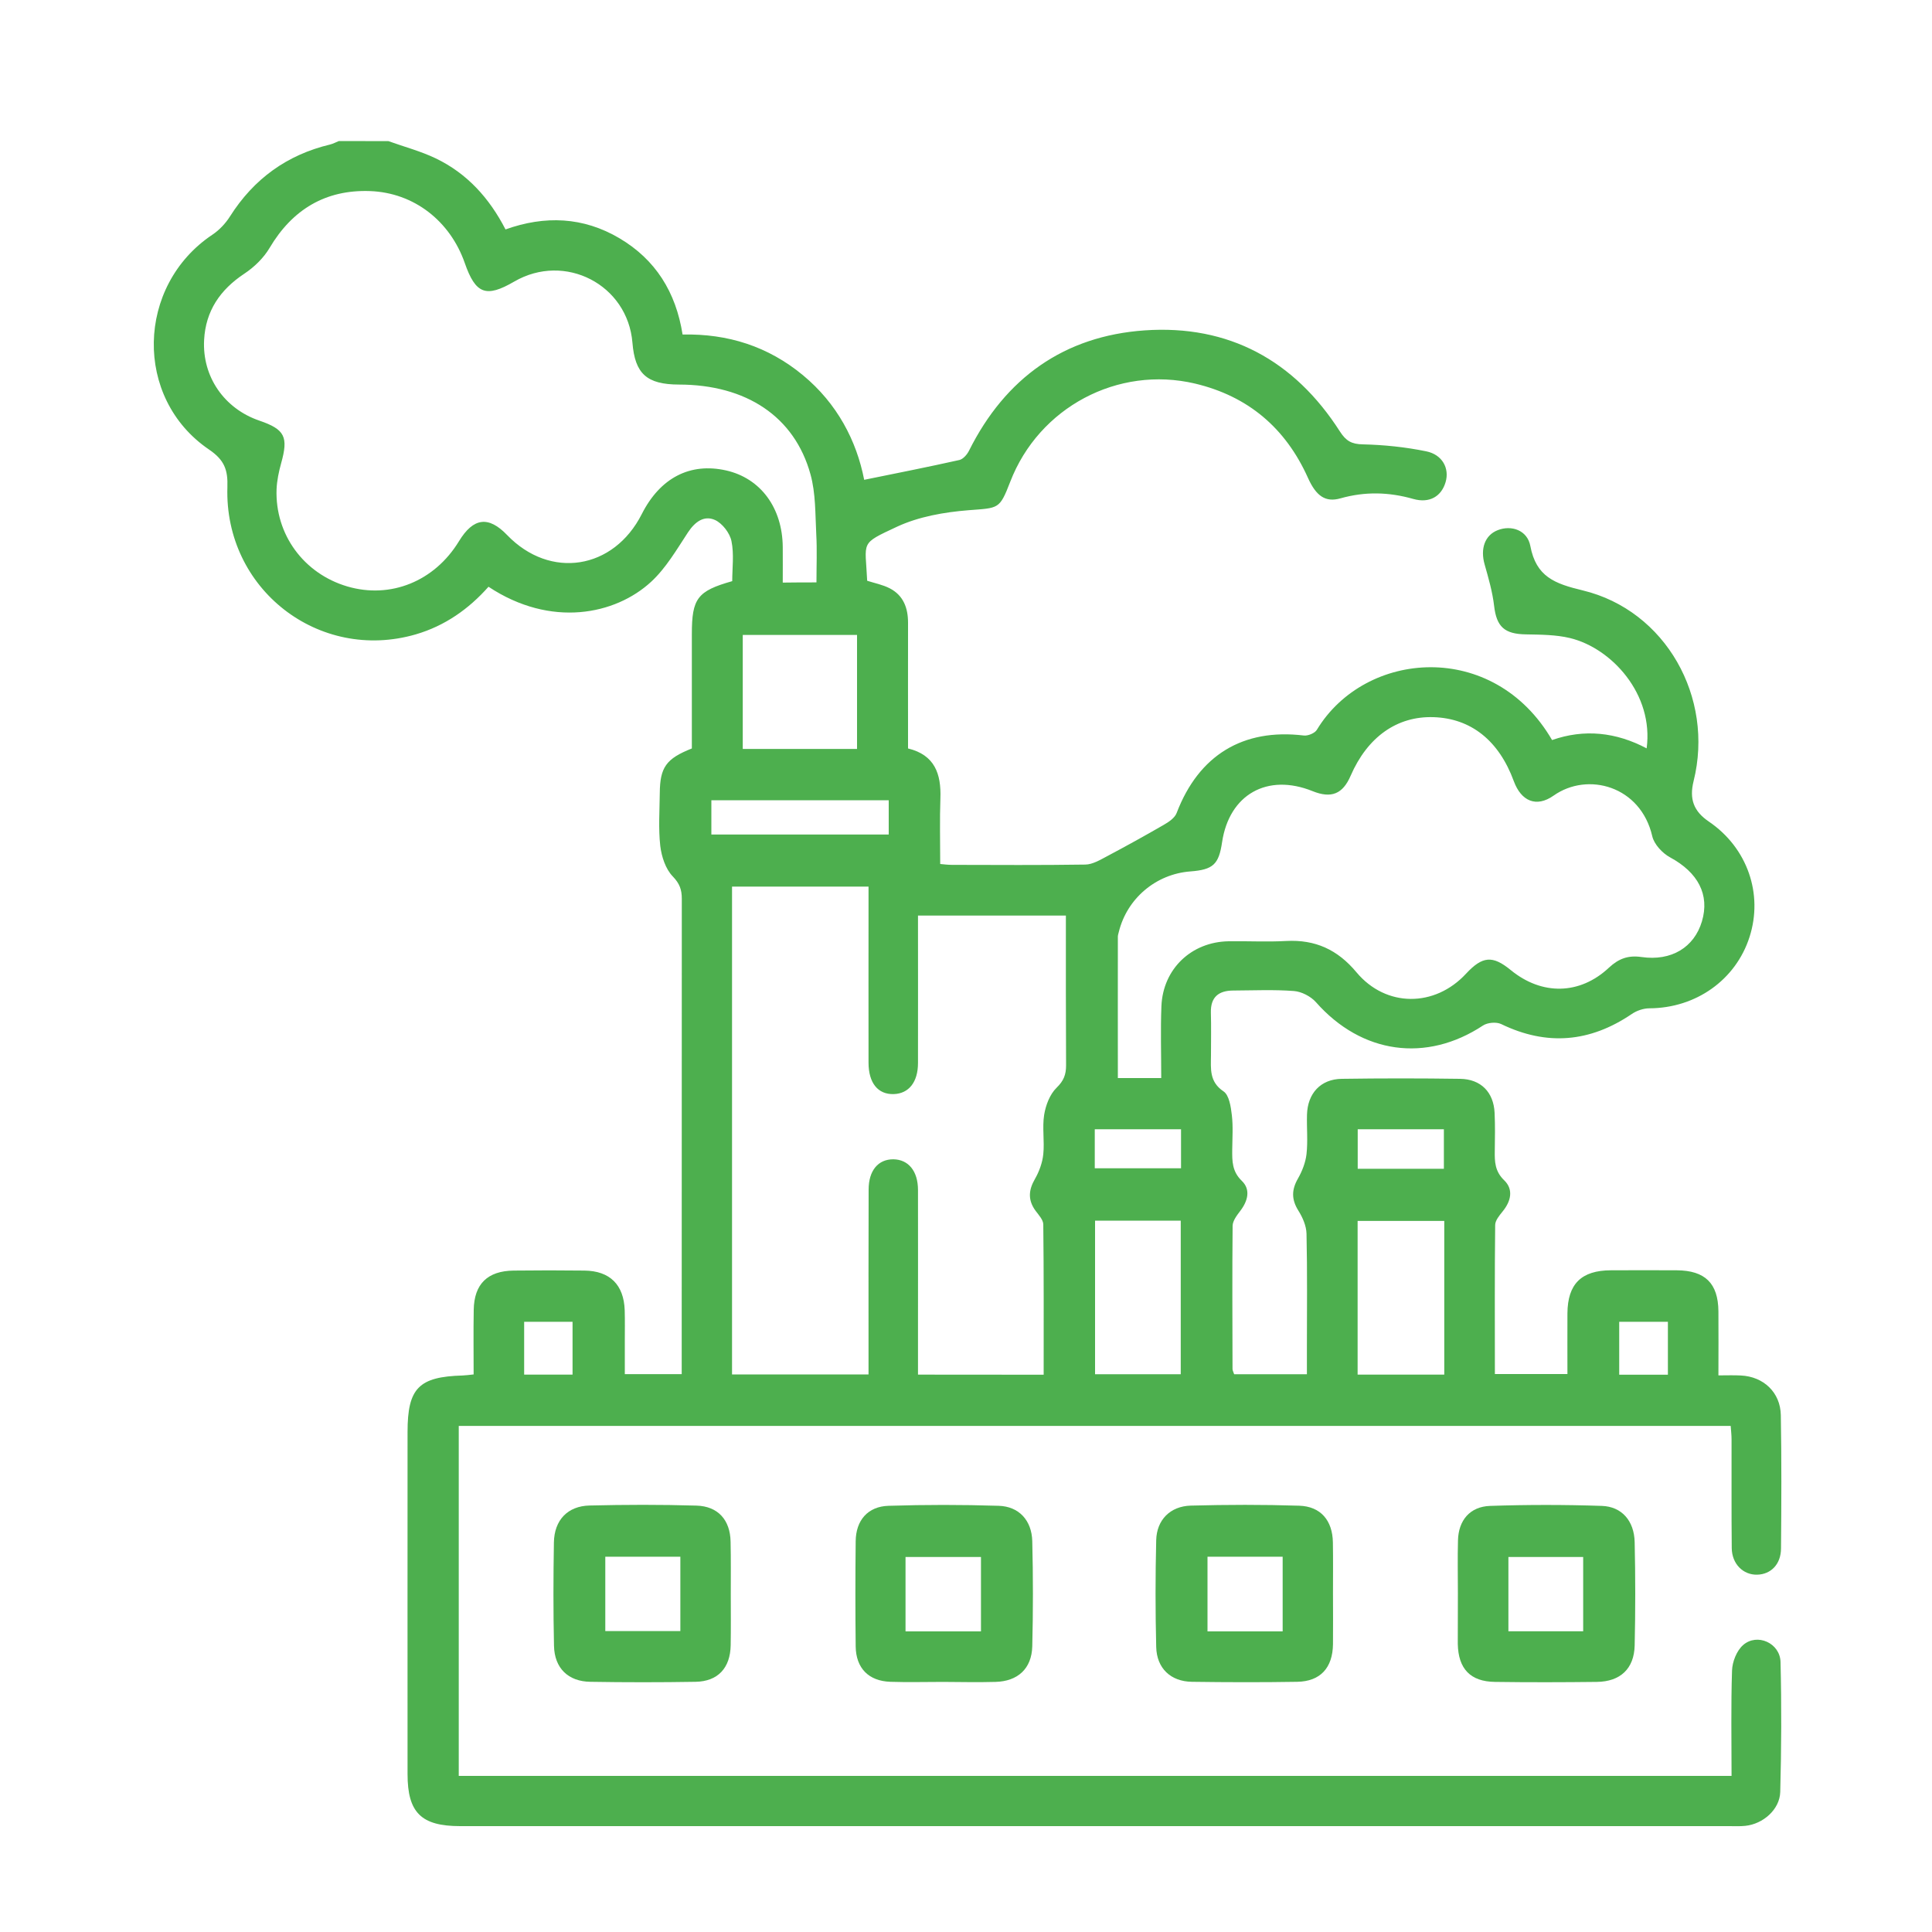 <?xml version="1.0" encoding="UTF-8"?> <svg xmlns="http://www.w3.org/2000/svg" xmlns:xlink="http://www.w3.org/1999/xlink" version="1.1" id="kursy_x5F_icon2_00000093881246473188435190000000873373776804393613_" x="0px" y="0px" width="200px" height="200px" viewBox="0 0 200 200" style="enable-background:new 0 0 200 200;" xml:space="preserve"> <style type="text/css"> .st0{fill:#4DAF4E;} </style> <path class="st0" d="M40.21,14.61c1.64,0.59,3.35,1.04,4.91,1.79c3.22,1.55,5.53,4.09,7.21,7.35c4.08-1.46,8.05-1.3,11.79,0.91 s5.85,5.58,6.54,9.97c4.69-0.1,8.86,1.23,12.46,4.21c3.55,2.94,5.55,6.78,6.34,10.83c3.39-0.69,6.63-1.33,9.85-2.05 c0.39-0.09,0.8-0.56,1-0.96c3.76-7.53,9.85-11.88,18.19-12.46c8.7-0.6,15.5,3.11,20.21,10.47c0.63,0.98,1.21,1.31,2.38,1.33 c2.19,0.05,4.4,0.28,6.55,0.72c1.68,0.34,2.42,1.77,2.01,3.18c-0.43,1.48-1.66,2.23-3.35,1.75c-2.53-0.72-5-0.78-7.54-0.06 c-1.56,0.44-2.52-0.25-3.36-2.12c-2.31-5.15-6.18-8.45-11.68-9.76c-8-1.89-16.17,2.46-19.14,10.16c-1.12,2.89-1.18,2.7-4.35,2.95 c-2.49,0.2-5.12,0.66-7.36,1.7c-3.91,1.83-3.29,1.46-3.1,5.6c0.78,0.25,1.62,0.41,2.35,0.79c1.4,0.73,1.88,2.03,1.88,3.55 c-0.01,4.31,0,8.62,0,13.02c2.77,0.67,3.44,2.64,3.35,5.16c-0.08,2.21-0.02,4.42-0.02,6.8c0.27,0.02,0.74,0.09,1.22,0.09 c4.6,0.01,9.2,0.04,13.8-0.03c0.75-0.01,1.53-0.48,2.23-0.85c1.98-1.05,3.95-2.14,5.89-3.26c0.52-0.3,1.15-0.72,1.34-1.24 c2.28-5.97,6.86-8.77,13.16-8.01c0.43,0.05,1.14-0.24,1.35-0.59c5-8.27,18.29-9.36,24.35,1.06c3.33-1.17,6.62-0.82,9.79,0.86 c0.75-5.61-3.63-10.38-7.94-11.42c-1.46-0.35-3.03-0.35-4.55-0.38c-2.23-0.03-3.05-0.79-3.3-2.95c-0.17-1.45-0.58-2.87-0.98-4.28 c-0.47-1.64,0.02-3.04,1.36-3.56c1.41-0.55,3.06,0,3.37,1.64c0.6,3.19,2.52,3.9,5.43,4.6c8.58,2.07,13.63,11.08,11.47,19.74 c-0.46,1.85,0,3.12,1.58,4.19c4,2.72,5.64,7.5,4.21,11.95s-5.56,7.36-10.36,7.38c-0.62,0-1.32,0.24-1.83,0.59 c-4.32,2.93-8.79,3.33-13.52,1.04c-0.5-0.24-1.41-0.16-1.88,0.15c-5.88,3.88-12.57,2.94-17.29-2.41c-0.53-0.6-1.49-1.1-2.28-1.16 c-2.09-0.16-4.2-0.06-6.3-0.05c-1.5,0.01-2.34,0.68-2.3,2.28c0.04,1.48,0.01,2.95,0.01,4.43c-0.01,1.39-0.19,2.73,1.3,3.73 c0.58,0.39,0.76,1.59,0.86,2.46c0.14,1.18,0.05,2.38,0.04,3.57s-0.02,2.26,1,3.24c0.92,0.89,0.62,2.07-0.16,3.09 c-0.35,0.46-0.79,1.03-0.8,1.55c-0.05,4.94-0.02,9.88-0.01,14.82c0,0.16,0.09,0.32,0.17,0.55c2.42,0,4.84,0,7.53,0 c0-0.87,0-1.75,0-2.63c0-3.97,0.05-7.95-0.04-11.92c-0.02-0.81-0.4-1.68-0.84-2.38c-0.72-1.15-0.72-2.15-0.05-3.32 c0.44-0.77,0.79-1.67,0.89-2.54c0.15-1.35,0.01-2.72,0.05-4.08c0.06-2.21,1.42-3.68,3.59-3.71c4.09-0.06,8.18-0.06,12.26,0 c2.15,0.03,3.47,1.38,3.57,3.52c0.06,1.3,0.04,2.61,0.02,3.92c-0.02,1.14,0.01,2.14,0.98,3.07c0.97,0.94,0.7,2.16-0.17,3.22 c-0.33,0.41-0.76,0.92-0.77,1.39c-0.06,5.1-0.03,10.2-0.03,15.44c2.52,0,4.91,0,7.51,0c0-2.11-0.01-4.2,0-6.28 c0.02-3.05,1.44-4.45,4.5-4.46c2.27-0.01,4.54-0.01,6.81,0c2.94,0.02,4.29,1.34,4.32,4.24c0.02,2.14,0,4.29,0,6.64 c0.88,0,1.6-0.03,2.32,0.01c2.35,0.11,4.1,1.75,4.14,4.11c0.08,4.6,0.06,9.2,0.02,13.8c-0.01,1.63-1.04,2.67-2.46,2.71 c-1.45,0.04-2.62-1.1-2.64-2.75c-0.04-3.75-0.01-7.5-0.02-11.24c0-0.44-0.05-0.88-0.09-1.41c-43.9,0-87.71,0-131.67,0 c0,12.05,0,24.09,0,36.23c43.87,0,87.72,0,131.76,0c0-3.68-0.07-7.3,0.05-10.91c0.03-0.91,0.48-2.05,1.14-2.63 c1.45-1.28,3.83-0.22,3.88,1.75c0.11,4.48,0.09,8.97-0.03,13.45c-0.05,1.82-1.78,3.32-3.61,3.51c-0.56,0.06-1.13,0.03-1.7,0.03 c-43.78,0-87.56,0-131.34,0c-4.03,0-5.45-1.39-5.45-5.38c-0.01-11.81,0-23.62,0-35.43c0-4.53,1.16-5.71,5.7-5.84 c0.33-0.01,0.65-0.06,1.14-0.11c0-2.28-0.03-4.48,0.01-6.68c0.04-2.68,1.43-4.04,4.14-4.07c2.44-0.03,4.88-0.03,7.32,0 c2.64,0.03,4.08,1.47,4.17,4.11c0.03,1.08,0.01,2.16,0.01,3.24s0,2.15,0,3.37c1.95,0,3.84,0,5.89,0c0-0.58,0-1.13,0-1.68 c0-15.84,0-31.68,0.01-47.53c0-0.94-0.22-1.57-0.94-2.32c-0.74-0.76-1.16-2.05-1.29-3.16c-0.2-1.79-0.07-3.63-0.05-5.44 c0.02-2.69,0.65-3.58,3.32-4.64c0-3.91,0-7.88,0-11.85c0-3.68,0.57-4.45,4.18-5.47c0-1.35,0.2-2.8-0.08-4.15 c-0.17-0.83-0.94-1.83-1.7-2.18c-1.14-0.51-2.08,0.19-2.8,1.28c-1.17,1.78-2.28,3.7-3.82,5.12c-3.7,3.41-10.37,4.79-16.83,0.51 c-2.05,2.31-4.52,4.05-7.53,4.93c-10.04,2.91-19.83-4.7-19.5-15.24c0.06-1.78-0.3-2.81-1.91-3.9c-7.81-5.31-7.53-16.96,0.35-22.23 c0.72-0.48,1.37-1.17,1.83-1.9c2.46-3.88,5.89-6.37,10.36-7.44c0.32-0.08,0.61-0.24,0.91-0.36C36.8,14.61,38.5,14.61,40.21,14.61z M84.52,60.29c0-1.71,0.07-3.35-0.02-4.97c-0.11-2.08-0.05-4.24-0.6-6.22c-1.65-5.98-6.65-9.28-13.61-9.29 c-3.33-0.01-4.56-1.11-4.82-4.33c-0.49-6.02-6.99-9.38-12.24-6.33c-2.92,1.7-4,1.29-5.12-1.93c-1.51-4.32-5.24-7.28-9.82-7.44 c-4.59-0.16-8.02,1.9-10.38,5.88c-0.62,1.05-1.6,2-2.63,2.68c-2.5,1.66-3.99,3.85-4.15,6.84c-0.21,3.82,2.09,7.12,5.71,8.36 c2.66,0.91,3.03,1.68,2.26,4.43c-0.24,0.87-0.43,1.77-0.47,2.67c-0.17,4.68,2.81,8.74,7.33,10.07c4.47,1.31,9.02-0.53,11.55-4.68 c1.49-2.45,3.06-2.65,4.99-0.64c4.45,4.62,11.02,3.59,13.94-2.18c1.9-3.75,5-5.35,8.73-4.51c3.57,0.81,5.83,3.87,5.86,7.94 c0.01,1.22,0,2.44,0,3.67C82.32,60.29,83.32,60.29,84.52,60.29z M108.04,142.31c0-5.26,0.02-10.41-0.04-15.57 c-0.01-0.47-0.47-0.96-0.79-1.39c-0.81-1.1-0.75-2.14-0.07-3.31c0.44-0.77,0.77-1.68,0.86-2.55c0.14-1.35-0.12-2.75,0.09-4.08 c0.16-1,0.59-2.13,1.29-2.81c0.74-0.72,0.98-1.36,0.98-2.32c-0.03-5.15-0.02-10.31-0.02-15.5c-4.84,0-10.03,0-15.31,0 c0,5.17,0.01,10.22,0,15.26c0,1.98-0.95,3.17-2.51,3.22c-1.63,0.05-2.61-1.14-2.61-3.26c-0.01-5.45,0-10.9,0-16.35 c0-0.6,0-1.21,0-1.87c-4.84,0-9.46,0-14.13,0c0,16.89,0,33.67,0,50.5c4.73,0,9.35,0,14.13,0c0-0.71,0-1.32,0-1.93 c0-5.73-0.01-11.47,0.01-17.2c0-1.98,0.99-3.15,2.56-3.14c1.56,0.02,2.55,1.22,2.55,3.18c0.01,4.94,0,9.88,0,14.82 c0,1.4,0,2.81,0,4.29C99.4,142.31,103.58,142.31,108.04,142.31z M120.21,111.6c0-2.59-0.08-5.03,0.02-7.45 c0.16-3.85,3.1-6.65,6.96-6.71c1.99-0.03,3.98,0.08,5.96-0.03c3.01-0.16,5.32,0.9,7.27,3.24c3.06,3.66,8.11,3.64,11.34,0.15 c1.7-1.83,2.75-1.92,4.63-0.38c3.22,2.64,7.15,2.58,10.17-0.25c1-0.93,1.98-1.3,3.36-1.1c3.11,0.45,5.46-1.01,6.26-3.68 c0.83-2.78-0.41-5.08-3.3-6.64c-0.79-0.43-1.65-1.35-1.84-2.19c-1.2-5.2-6.68-6.69-10.21-4.2c-1.8,1.27-3.36,0.57-4.12-1.49 c-1.54-4.2-4.43-6.51-8.32-6.63c-3.77-0.12-6.83,2.05-8.57,6.06c-0.82,1.9-2,2.38-3.94,1.6c-4.68-1.89-8.63,0.34-9.37,5.28 c-0.34,2.31-0.93,2.85-3.29,3.03c-3.56,0.27-6.55,2.8-7.4,6.26c-0.04,0.17-0.1,0.33-0.1,0.5c-0.01,4.85,0,9.71,0,14.63 C117.1,111.6,118.5,111.6,120.21,111.6z M113.36,126.36c0,5.44,0,10.68,0,15.9c3.06,0,5.98,0,8.87,0c0-5.37,0-10.61,0-15.9 C119.23,126.36,116.35,126.36,113.36,126.36z M140.54,126.39c0,5.42,0,10.66,0,15.91c3.05,0,5.98,0,8.97,0c0-5.34,0-10.58,0-15.91 C146.49,126.39,143.57,126.39,140.54,126.39z M76.89,65.73c0,3.98,0,7.85,0,11.8c3.98,0,7.86,0,11.83,0c0-3.97,0-7.84,0-11.8 C84.74,65.73,80.86,65.73,76.89,65.73z M92,82.84c-6.17,0-12.25,0-18.36,0c0,1.25,0,2.4,0,3.55c6.2,0,12.28,0,18.36,0 C92,85.15,92,84.04,92,82.84z M122.26,120.94c0-1.45,0-2.72,0-4.04c-3.02,0-5.93,0-8.93,0c0,1.37,0,2.64,0,4.04 C116.32,120.94,119.23,120.94,122.26,120.94z M149.47,120.99c0-1.46,0-2.78,0-4.09c-3.04,0-5.96,0-8.92,0c0,1.4,0,2.72,0,4.09 C143.56,120.99,146.44,120.99,149.47,120.99z M54.26,136.83c0,1.88,0,3.66,0,5.47c1.73,0,3.34,0,5.01,0c0-1.87,0-3.64,0-5.47 C57.53,136.83,55.91,136.83,54.26,136.83z M172.66,142.31c0-1.86,0-3.64,0-5.48c-1.72,0-3.34,0-5.04,0c0,1.88,0,3.65,0,5.48 C169.35,142.31,170.97,142.31,172.66,142.31z"></path> <path class="st0" d="M137.99,164.93c0,1.76,0.02,3.52,0,5.27c-0.03,2.46-1.31,3.86-3.71,3.9c-3.63,0.06-7.26,0.05-10.89,0 c-2.2-0.03-3.65-1.4-3.7-3.61c-0.09-3.68-0.09-7.37,0-11.05c0.05-2.11,1.46-3.52,3.58-3.58c3.74-0.1,7.49-0.11,11.22,0.01 c2.23,0.07,3.45,1.53,3.49,3.79C138.01,161.41,137.99,163.17,137.99,164.93z M132.78,168.88c0-2.67,0-5.19,0-7.73 c-2.63,0-5.16,0-7.78,0c0,2.61,0,5.13,0,7.73C127.61,168.88,130.14,168.88,132.78,168.88z"></path> <path class="st0" d="M75.65,165.04c0,1.76,0.02,3.52-0.01,5.27c-0.04,2.36-1.32,3.75-3.64,3.79c-3.63,0.06-7.26,0.06-10.88,0 c-2.29-0.03-3.72-1.4-3.77-3.72c-0.08-3.57-0.07-7.14-0.01-10.71c0.04-2.31,1.42-3.77,3.7-3.82c3.68-0.09,7.37-0.1,11.05,0.01 c2.25,0.06,3.5,1.5,3.54,3.73C75.67,161.41,75.65,163.22,75.65,165.04z M62.66,168.85c2.66,0,5.22,0,7.77,0c0-2.64,0-5.16,0-7.7 c-2.64,0-5.16,0-7.77,0C62.66,163.76,62.66,166.28,62.66,168.85z"></path> <path class="st0" d="M97.61,174.11c-1.81,0-3.63,0.05-5.44-0.01c-2.25-0.08-3.56-1.41-3.59-3.66c-0.04-3.63-0.04-7.26,0-10.89 c0.02-2.17,1.26-3.61,3.41-3.67c3.79-0.12,7.6-0.12,11.39,0c2.1,0.06,3.43,1.51,3.48,3.67c0.09,3.63,0.09,7.26,0,10.88 c-0.06,2.31-1.5,3.62-3.81,3.68C101.24,174.16,99.43,174.12,97.61,174.11C97.61,174.12,97.61,174.11,97.61,174.11z M93.74,168.88 c2.7,0,5.22,0,7.81,0c0-2.61,0-5.12,0-7.7c-2.66,0-5.21,0-7.81,0C93.74,163.79,93.74,166.26,93.74,168.88z"></path> <path class="st0" d="M150.92,164.9c0-1.81-0.04-3.63,0.01-5.44c0.05-2.08,1.24-3.5,3.33-3.57c3.85-0.13,7.71-0.13,11.56,0 c2.07,0.07,3.35,1.55,3.4,3.75c0.08,3.57,0.08,7.14,0,10.71c-0.06,2.4-1.49,3.73-3.91,3.76c-3.51,0.04-7.03,0.05-10.55,0 c-2.55-0.03-3.8-1.36-3.85-3.93c0-0.11,0-0.23,0-0.34C150.91,168.19,150.91,166.55,150.92,164.9 C150.91,164.9,150.92,164.9,150.92,164.9z M163.89,161.18c-2.66,0-5.21,0-7.74,0c0,2.65,0,5.17,0,7.69c2.64,0,5.16,0,7.74,0 C163.89,166.26,163.89,163.75,163.89,161.18z"></path> </svg> 